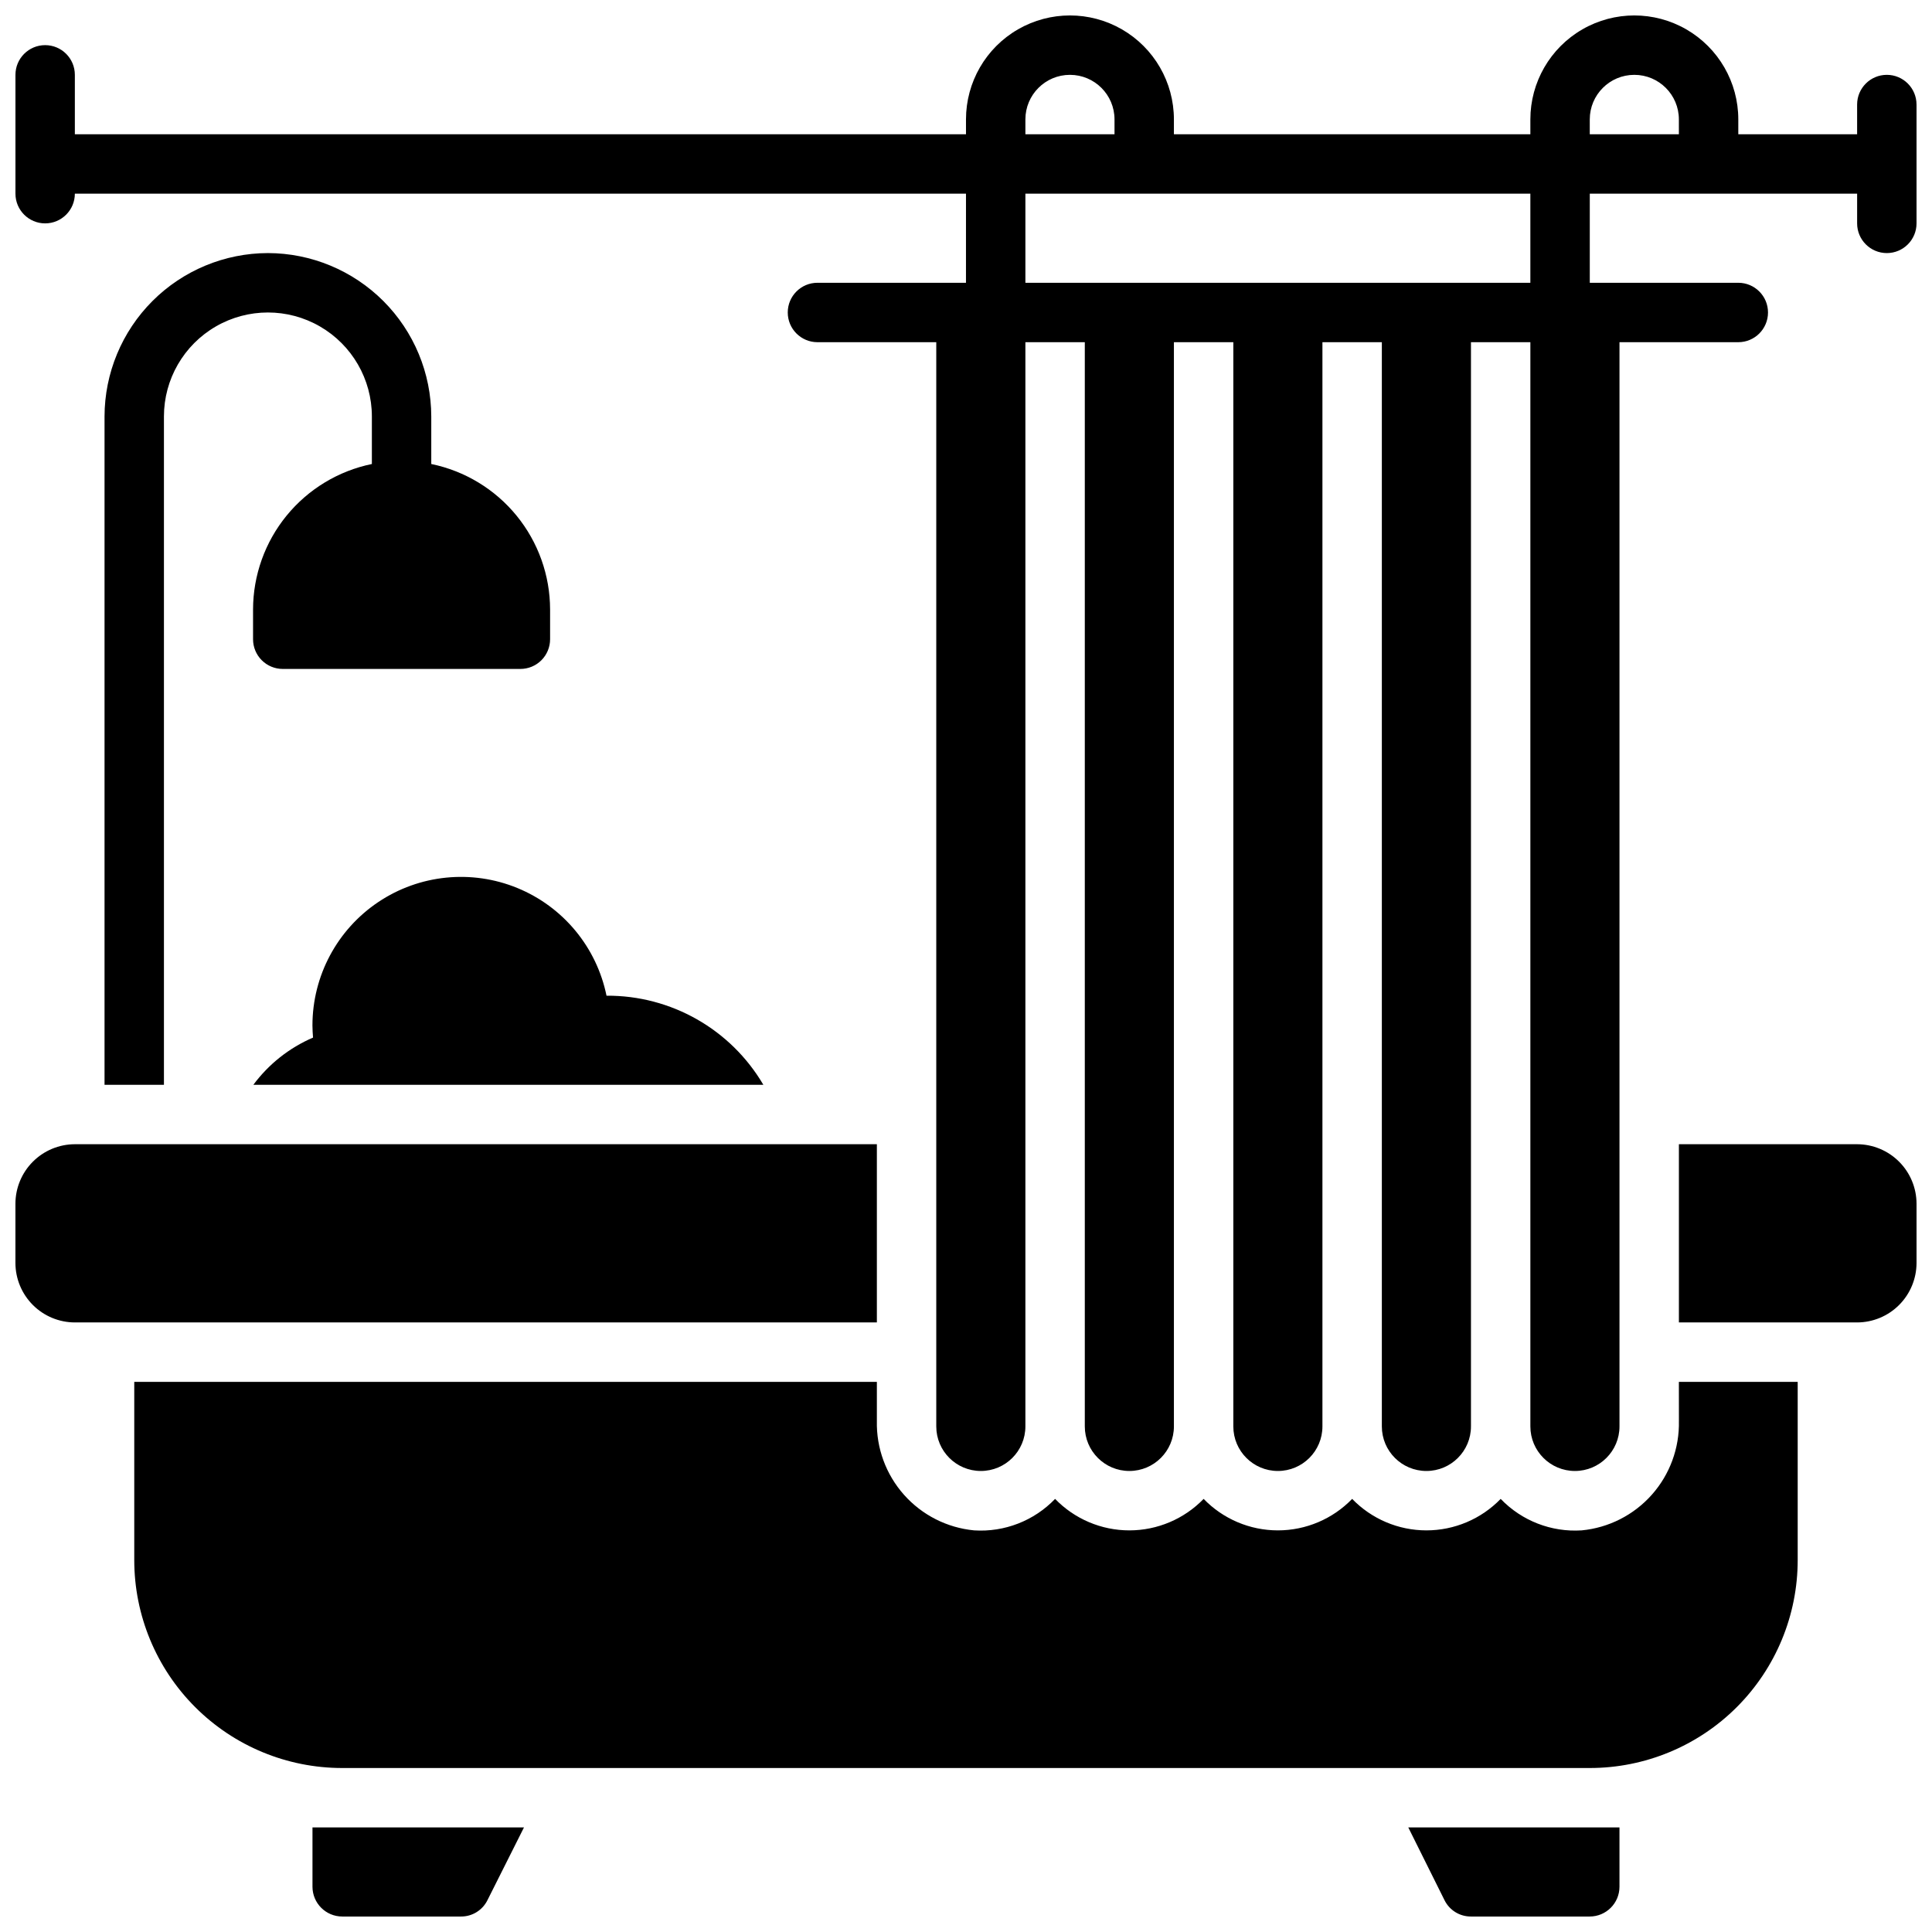 <?xml version="1.0" encoding="UTF-8"?>
<!-- Uploaded to: SVG Repo, www.svgrepo.com, Generator: SVG Repo Mixer Tools -->
<svg width="800px" height="800px" version="1.1" viewBox="144 144 512 512" xmlns="http://www.w3.org/2000/svg">
 <defs>
  <clipPath id="a">
   <path d="m148.09 148.09h503.81v503.81h-503.81z"/>
  </clipPath>
 </defs>
 <g clip-path="url(#a)">
  <path d="m376.38 494.46h-212.55c-4.172-0.012-8.168-1.672-11.117-4.621-2.949-2.953-4.613-6.949-4.625-11.121v-15.742c0.012-4.172 1.676-8.172 4.625-11.121s6.945-4.613 11.117-4.625h212.55zm259.78-47.23h-47.234v47.23h47.234c4.172-0.012 8.168-1.672 11.117-4.621 2.949-2.953 4.613-6.949 4.625-11.121v-15.742c-0.012-4.172-1.676-8.172-4.625-11.121-2.949-2.949-6.945-4.613-11.117-4.625zm-47.23 73.336h-0.004c0.164 7.195-2.406 14.188-7.188 19.566-4.781 5.379-11.422 8.75-18.59 9.434-8.031 0.516-15.879-2.539-21.453-8.344-5.16 5.332-12.262 8.344-19.68 8.344-7.422 0-14.523-3.012-19.68-8.344-5.16 5.332-12.262 8.344-19.68 8.344-7.422 0-14.523-3.012-19.68-8.344-5.16 5.332-12.262 8.344-19.684 8.344-7.418 0-14.52-3.012-19.68-8.344-5.574 5.805-13.422 8.859-21.453 8.344-7.168-0.684-13.809-4.055-18.59-9.434-4.781-5.379-7.352-12.371-7.188-19.566v-10.359h-196.8v47.23c0 14.617 5.805 28.633 16.141 38.965 10.332 10.336 24.348 16.141 38.965 16.141h330.62c14.613 0 28.629-5.805 38.965-16.141 10.332-10.332 16.137-24.348 16.137-38.965v-47.23h-31.488zm-362.12 123.46c0.016 4.344 3.531 7.859 7.875 7.871h31.488c2.969 0.016 5.688-1.664 7.004-4.328l9.684-19.285h-56.051zm300 3.543c1.316 2.664 4.035 4.344 7.008 4.328h31.488c4.34-0.012 7.859-3.527 7.871-7.871v-15.742h-55.969zm125.09-475.86v31.488c0 4.348-3.523 7.871-7.871 7.871s-7.871-3.523-7.871-7.871v-7.875h-70.848v23.617h39.359c4.348 0 7.871 3.523 7.871 7.871s-3.523 7.875-7.871 7.875h-31.488v287.33c0 6.519-5.289 11.809-11.809 11.809s-11.809-5.289-11.809-11.809v-287.33h-15.742v287.33c0 6.519-5.289 11.809-11.809 11.809-6.523 0-11.809-5.289-11.809-11.809v-287.33h-15.746v287.33c0 6.519-5.285 11.809-11.805 11.809-6.523 0-11.809-5.289-11.809-11.809v-287.33h-15.746v287.33c0 6.519-5.285 11.809-11.809 11.809-6.519 0-11.805-5.289-11.805-11.809v-287.33h-15.746v287.33c0 6.519-5.285 11.809-11.809 11.809-6.519 0-11.809-5.289-11.809-11.809v-287.33h-31.488c-4.348 0-7.871-3.527-7.871-7.875s3.523-7.871 7.871-7.871h39.359l0.004-23.617h-236.16c0 4.348-3.523 7.875-7.871 7.875s-7.871-3.527-7.871-7.875v-31.488c0-4.348 3.523-7.871 7.871-7.871s7.871 3.523 7.871 7.871v15.746h236.16v-3.938c0-9.844 5.25-18.938 13.773-23.859 8.527-4.922 19.027-4.922 27.555 0 8.523 4.922 13.773 14.016 13.773 23.859v3.938h94.465v-3.938c0-9.844 5.254-18.938 13.777-23.859s19.027-4.922 27.551 0c8.523 4.922 13.777 14.016 13.777 23.859v3.938h31.488v-7.871c0-4.348 3.523-7.875 7.871-7.875s7.871 3.527 7.871 7.875zm-236.16 7.871h23.617v-3.938c0-6.519-5.289-11.809-11.809-11.809-6.523 0-11.809 5.289-11.809 11.809zm133.82 15.742h-133.82v23.617h133.82zm39.359-19.68c0-6.519-5.285-11.809-11.809-11.809-6.519 0-11.805 5.289-11.805 11.809v3.938h23.617zm-373.92 35.426c-11.477 0.02-22.48 4.59-30.594 12.703-8.113 8.117-12.684 19.117-12.703 30.594v177.12h15.742v-177.12c0-9.844 5.254-18.941 13.777-23.863 8.523-4.922 19.027-4.922 27.551 0s13.777 14.02 13.777 23.863v12.605-0.004c-8.883 1.828-16.867 6.66-22.602 13.684-5.734 7.027-8.875 15.812-8.887 24.883v7.871c0 2.086 0.828 4.09 2.305 5.566 1.477 1.477 3.481 2.305 5.566 2.305h62.977c2.09 0 4.09-0.828 5.566-2.305 1.477-1.477 2.305-3.481 2.305-5.566v-7.871c-0.012-9.07-3.148-17.855-8.887-24.883-5.734-7.023-13.719-11.855-22.602-13.684v-12.602c-0.02-11.477-4.586-22.477-12.703-30.594-8.113-8.113-19.117-12.684-30.59-12.703zm-3.859 220.42h135.16c-8.648-14.727-24.488-23.727-41.566-23.617-2.625-12.855-11.484-23.559-23.625-28.539s-25.965-3.586-36.863 3.723c-10.898 7.309-17.441 19.566-17.445 32.688 0 1.102 0.078 2.125 0.156 3.227h0.004c-6.289 2.703-11.75 7.019-15.824 12.52z"/>
 </g>
</svg>